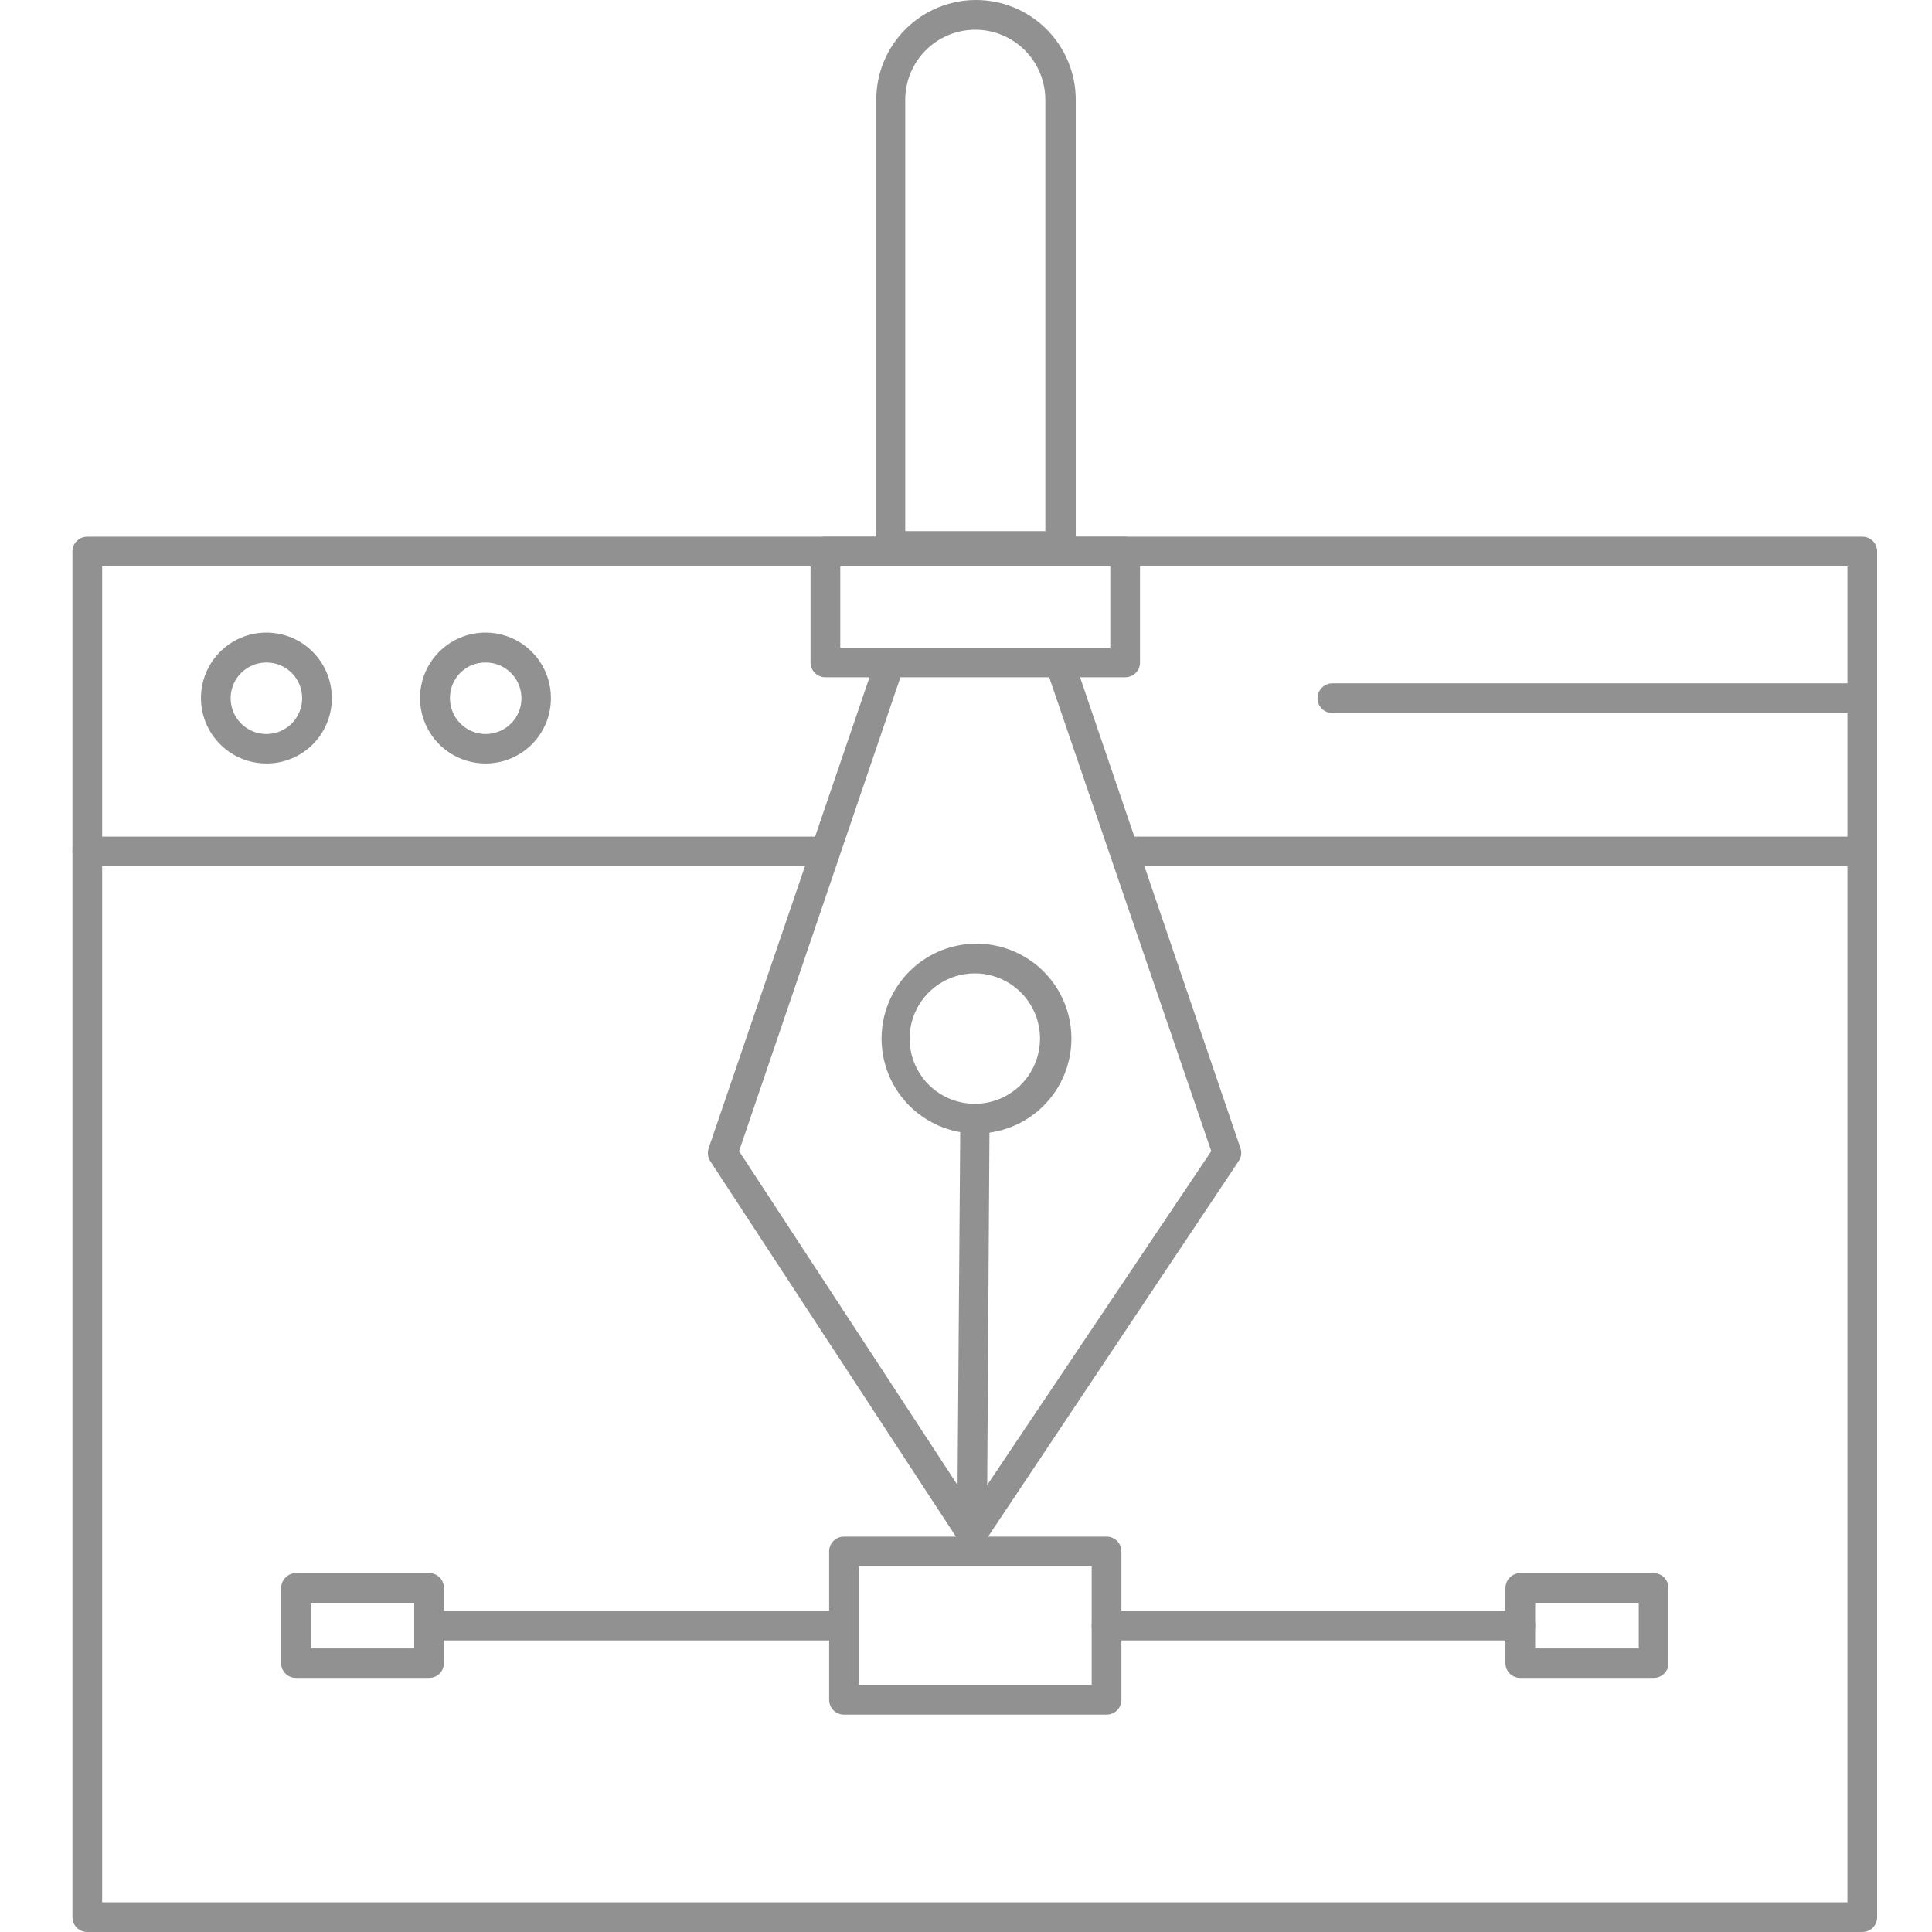 <svg width="80" height="80" viewBox="0 0 80 80" fill="none" xmlns="http://www.w3.org/2000/svg">
<path d="M77.119 80H3.61C3.448 80 3.293 79.936 3.179 79.821C3.064 79.707 3 79.552 3 79.39V22.833C3 22.671 3.064 22.516 3.179 22.402C3.293 22.287 3.448 22.223 3.61 22.223H77.119C77.281 22.223 77.436 22.287 77.551 22.402C77.665 22.516 77.729 22.671 77.729 22.833V79.39C77.729 79.552 77.665 79.707 77.551 79.821C77.436 79.936 77.281 80 77.119 80ZM4.23 78.77H76.499V23.453H4.23V78.77Z" fill="#919191"/>
<path d="M33.194 35.864H3.61C3.448 35.864 3.293 35.8 3.179 35.685C3.064 35.571 3 35.416 3 35.254C3 35.092 3.064 34.937 3.179 34.823C3.293 34.708 3.448 34.644 3.61 34.644H33.804V35.254C33.804 35.416 33.74 35.571 33.625 35.685C33.511 35.8 33.356 35.864 33.194 35.864Z" fill="#919191"/>
<path d="M77.119 35.864H47.535C47.374 35.864 47.218 35.8 47.104 35.685C46.99 35.571 46.925 35.416 46.925 35.254V34.644H77.119C77.281 34.644 77.436 34.708 77.55 34.823C77.665 34.937 77.729 35.092 77.729 35.254C77.729 35.416 77.665 35.571 77.55 35.685C77.436 35.8 77.281 35.864 77.119 35.864Z" fill="#919191"/>
<path d="M11.031 31.614C10.494 31.614 9.97 31.455 9.524 31.156C9.078 30.858 8.731 30.434 8.526 29.938C8.321 29.442 8.268 28.897 8.373 28.371C8.479 27.845 8.738 27.362 9.118 26.983C9.498 26.605 9.982 26.347 10.508 26.244C11.034 26.14 11.58 26.196 12.075 26.402C12.57 26.609 12.992 26.958 13.289 27.405C13.586 27.852 13.743 28.377 13.741 28.913C13.741 29.269 13.671 29.621 13.534 29.949C13.398 30.277 13.198 30.576 12.947 30.826C12.695 31.077 12.396 31.276 12.067 31.411C11.738 31.546 11.386 31.615 11.031 31.614ZM11.031 27.433C10.738 27.433 10.452 27.52 10.208 27.683C9.965 27.845 9.775 28.076 9.663 28.347C9.551 28.617 9.522 28.915 9.579 29.202C9.636 29.489 9.777 29.753 9.984 29.96C10.191 30.167 10.455 30.308 10.742 30.365C11.029 30.422 11.327 30.393 11.597 30.281C11.867 30.169 12.099 29.979 12.261 29.736C12.424 29.492 12.511 29.206 12.511 28.913C12.512 28.719 12.475 28.526 12.401 28.345C12.327 28.165 12.218 28.002 12.08 27.864C11.943 27.726 11.779 27.617 11.599 27.543C11.418 27.469 11.225 27.432 11.031 27.433Z" fill="#919191"/>
<path d="M20.102 31.614C19.565 31.614 19.041 31.455 18.595 31.156C18.149 30.858 17.802 30.434 17.597 29.938C17.392 29.442 17.339 28.897 17.444 28.371C17.55 27.845 17.809 27.362 18.189 26.983C18.569 26.605 19.053 26.347 19.579 26.244C20.106 26.14 20.651 26.196 21.146 26.402C21.641 26.609 22.064 26.958 22.36 27.405C22.657 27.852 22.814 28.377 22.812 28.913C22.812 29.269 22.742 29.621 22.606 29.949C22.469 30.277 22.27 30.576 22.018 30.826C21.766 31.077 21.467 31.276 21.138 31.411C20.81 31.546 20.457 31.615 20.102 31.614ZM20.102 27.433C19.908 27.432 19.715 27.469 19.535 27.543C19.356 27.617 19.193 27.727 19.056 27.864C18.919 28.002 18.811 28.166 18.738 28.346C18.665 28.526 18.629 28.719 18.632 28.913C18.632 29.207 18.719 29.493 18.882 29.737C19.045 29.98 19.277 30.17 19.548 30.282C19.819 30.394 20.117 30.422 20.404 30.364C20.692 30.306 20.956 30.165 21.162 29.956C21.369 29.748 21.509 29.484 21.565 29.196C21.621 28.908 21.59 28.61 21.477 28.34C21.363 28.07 21.172 27.839 20.927 27.678C20.682 27.516 20.395 27.431 20.102 27.433Z" fill="#919191"/>
<path d="M77.118 29.524H55.176C55.095 29.525 55.014 29.51 54.939 29.48C54.864 29.45 54.796 29.405 54.738 29.349C54.68 29.292 54.634 29.224 54.603 29.15C54.572 29.075 54.556 28.995 54.556 28.914C54.556 28.749 54.621 28.592 54.737 28.475C54.854 28.359 55.011 28.294 55.176 28.294H77.118C77.199 28.294 77.28 28.31 77.354 28.341C77.429 28.372 77.497 28.418 77.553 28.476C77.61 28.534 77.655 28.602 77.685 28.677C77.715 28.752 77.73 28.833 77.728 28.914C77.728 29.076 77.664 29.231 77.55 29.345C77.436 29.46 77.28 29.524 77.118 29.524Z" fill="#919191"/>
<path d="M43.895 23.213H36.894C36.732 23.213 36.577 23.149 36.462 23.034C36.348 22.92 36.284 22.765 36.284 22.603V4.131C36.284 3.035 36.719 1.984 37.493 1.21C38.268 0.435 39.319 0 40.414 0C41.51 0 42.56 0.435 43.335 1.21C44.109 1.984 44.545 3.035 44.545 4.131V22.603C44.545 22.686 44.528 22.769 44.495 22.846C44.462 22.923 44.413 22.992 44.352 23.049C44.291 23.106 44.219 23.15 44.14 23.178C44.062 23.207 43.978 23.218 43.895 23.213ZM37.484 21.993H43.285V4.131C43.285 3.75 43.209 3.372 43.064 3.021C42.918 2.669 42.704 2.349 42.435 2.08C42.166 1.81 41.846 1.597 41.494 1.451C41.142 1.305 40.765 1.23 40.384 1.23C40.003 1.23 39.626 1.305 39.274 1.451C38.922 1.597 38.603 1.81 38.333 2.08C38.064 2.349 37.85 2.669 37.705 3.021C37.559 3.372 37.484 3.75 37.484 4.131V21.993Z" fill="#919191"/>
<path d="M40.245 64.138C40.142 64.139 40.042 64.114 39.953 64.065C39.863 64.016 39.788 63.944 39.734 63.858L29.413 48.086C29.363 48.007 29.33 47.917 29.318 47.824C29.306 47.73 29.314 47.635 29.343 47.546L36.364 26.993H44.365L51.366 47.546C51.395 47.636 51.404 47.731 51.39 47.825C51.376 47.919 51.34 48.008 51.286 48.086L40.755 63.868C40.699 63.952 40.623 64.021 40.534 64.068C40.445 64.115 40.345 64.139 40.245 64.138ZM30.603 47.666L40.255 62.418L50.156 47.666L43.365 27.813H37.364L30.603 47.666Z" fill="#919191"/>
<path d="M46.585 28.044H34.174C34.012 28.044 33.857 27.979 33.742 27.865C33.628 27.751 33.563 27.595 33.563 27.434V22.833C33.563 22.671 33.628 22.516 33.742 22.402C33.857 22.287 34.012 22.223 34.174 22.223H46.585C46.666 22.222 46.746 22.236 46.822 22.267C46.897 22.297 46.965 22.341 47.023 22.398C47.081 22.455 47.127 22.523 47.158 22.597C47.189 22.672 47.205 22.752 47.205 22.833V27.434C47.205 27.515 47.189 27.595 47.158 27.669C47.127 27.744 47.081 27.812 47.023 27.869C46.965 27.925 46.897 27.97 46.822 28C46.746 28.03 46.666 28.045 46.585 28.044ZM34.794 26.824H45.975V23.453H34.794V26.824Z" fill="#919191"/>
<path d="M40.364 46.936C39.591 46.922 38.838 46.68 38.201 46.24C37.564 45.801 37.071 45.183 36.784 44.464C36.497 43.745 36.429 42.958 36.587 42.2C36.746 41.443 37.125 40.749 37.676 40.206C38.228 39.663 38.927 39.294 39.687 39.147C40.447 39 41.233 39.08 41.947 39.378C42.662 39.676 43.272 40.178 43.702 40.822C44.132 41.465 44.363 42.221 44.365 42.995C44.366 43.518 44.263 44.036 44.062 44.519C43.861 45.002 43.565 45.439 43.193 45.806C42.82 46.173 42.378 46.462 41.892 46.656C41.407 46.85 40.887 46.945 40.364 46.936ZM40.364 40.305C39.83 40.305 39.308 40.463 38.864 40.76C38.42 41.057 38.074 41.478 37.87 41.972C37.665 42.465 37.612 43.008 37.716 43.532C37.82 44.056 38.077 44.537 38.455 44.915C38.833 45.292 39.314 45.55 39.838 45.654C40.361 45.758 40.904 45.705 41.398 45.5C41.891 45.296 42.313 44.95 42.61 44.505C42.906 44.062 43.065 43.539 43.065 43.005C43.065 42.289 42.78 41.602 42.274 41.096C41.767 40.59 41.081 40.305 40.364 40.305Z" fill="#919191"/>
<path d="M40.245 64.138C40.164 64.138 40.084 64.122 40.009 64.091C39.934 64.059 39.867 64.013 39.81 63.956C39.753 63.898 39.708 63.83 39.678 63.754C39.648 63.679 39.633 63.599 39.635 63.518L39.765 46.306C39.767 46.146 39.831 45.994 39.943 45.88C40.054 45.767 40.206 45.701 40.365 45.696C40.446 45.696 40.526 45.712 40.601 45.743C40.675 45.774 40.743 45.82 40.8 45.878C40.857 45.935 40.901 46.004 40.931 46.079C40.962 46.154 40.976 46.235 40.975 46.316L40.865 63.528C40.862 63.691 40.796 63.846 40.68 63.96C40.564 64.074 40.408 64.138 40.245 64.138Z" fill="#919191"/>
<path d="M45.825 70.999H34.943C34.862 70.999 34.782 70.983 34.707 70.951C34.633 70.92 34.565 70.874 34.508 70.816C34.451 70.759 34.407 70.69 34.377 70.615C34.347 70.54 34.332 70.46 34.333 70.379V64.248C34.332 64.167 34.347 64.086 34.377 64.011C34.407 63.936 34.451 63.868 34.508 63.81C34.565 63.752 34.633 63.706 34.707 63.675C34.782 63.644 34.862 63.628 34.943 63.628H45.825C45.906 63.628 45.986 63.644 46.06 63.675C46.135 63.706 46.203 63.752 46.26 63.81C46.316 63.868 46.361 63.936 46.391 64.011C46.421 64.086 46.436 64.167 46.435 64.248V70.379C46.436 70.46 46.421 70.54 46.391 70.615C46.361 70.69 46.316 70.759 46.26 70.816C46.203 70.874 46.135 70.92 46.06 70.951C45.986 70.983 45.906 70.999 45.825 70.999ZM35.563 69.768H45.204V64.858H35.563V69.768Z" fill="#919191"/>
<path d="M68.468 69.478H62.958C62.877 69.48 62.796 69.465 62.721 69.435C62.646 69.405 62.577 69.36 62.52 69.303C62.462 69.247 62.416 69.179 62.385 69.104C62.353 69.029 62.337 68.949 62.337 68.868V65.758C62.337 65.594 62.403 65.436 62.519 65.32C62.635 65.203 62.793 65.138 62.958 65.138H68.468C68.633 65.138 68.79 65.203 68.907 65.32C69.023 65.436 69.088 65.594 69.088 65.758V68.868C69.088 68.949 69.072 69.029 69.041 69.104C69.01 69.179 68.964 69.247 68.906 69.303C68.848 69.36 68.78 69.405 68.705 69.435C68.629 69.465 68.549 69.48 68.468 69.478ZM63.568 68.258H67.858V66.368H63.568V68.258Z" fill="#919191"/>
<path d="M62.957 67.928H45.825C45.744 67.93 45.663 67.915 45.588 67.885C45.513 67.855 45.444 67.81 45.387 67.753C45.329 67.696 45.283 67.629 45.252 67.554C45.221 67.479 45.205 67.399 45.205 67.318C45.205 67.237 45.221 67.156 45.252 67.081C45.283 67.006 45.329 66.937 45.386 66.88C45.444 66.822 45.512 66.776 45.587 66.745C45.663 66.714 45.743 66.698 45.825 66.698H62.957C63.038 66.698 63.118 66.714 63.193 66.745C63.267 66.777 63.335 66.823 63.392 66.88C63.449 66.938 63.493 67.006 63.523 67.082C63.553 67.157 63.568 67.237 63.567 67.318C63.567 67.48 63.503 67.635 63.388 67.749C63.274 67.864 63.119 67.928 62.957 67.928Z" fill="#919191"/>
<path d="M17.771 69.478H12.261C12.18 69.48 12.099 69.465 12.024 69.435C11.949 69.405 11.88 69.36 11.823 69.303C11.765 69.247 11.719 69.179 11.688 69.104C11.657 69.029 11.641 68.949 11.641 68.868V65.758C11.641 65.594 11.706 65.436 11.822 65.32C11.938 65.203 12.096 65.138 12.261 65.138H17.771C17.852 65.138 17.933 65.154 18.007 65.185C18.082 65.217 18.15 65.262 18.206 65.32C18.263 65.378 18.308 65.446 18.338 65.522C18.368 65.597 18.383 65.677 18.381 65.758V68.868C18.381 69.03 18.317 69.185 18.203 69.3C18.088 69.414 17.933 69.478 17.771 69.478ZM12.871 68.258H17.151V66.368H12.871V68.258Z" fill="#919191"/>
<path d="M34.904 67.928H17.771C17.691 67.93 17.61 67.915 17.535 67.885C17.46 67.855 17.391 67.81 17.334 67.753C17.276 67.696 17.23 67.629 17.199 67.554C17.168 67.479 17.151 67.399 17.151 67.318C17.151 67.237 17.167 67.156 17.199 67.081C17.23 67.006 17.275 66.937 17.333 66.88C17.391 66.822 17.459 66.776 17.534 66.745C17.609 66.714 17.69 66.698 17.771 66.698H34.904C34.984 66.698 35.065 66.714 35.139 66.745C35.214 66.777 35.282 66.823 35.339 66.88C35.395 66.938 35.44 67.006 35.47 67.082C35.5 67.157 35.515 67.237 35.514 67.318C35.514 67.48 35.449 67.635 35.335 67.749C35.221 67.864 35.065 67.928 34.904 67.928Z" fill="#919191"/>
</svg>
